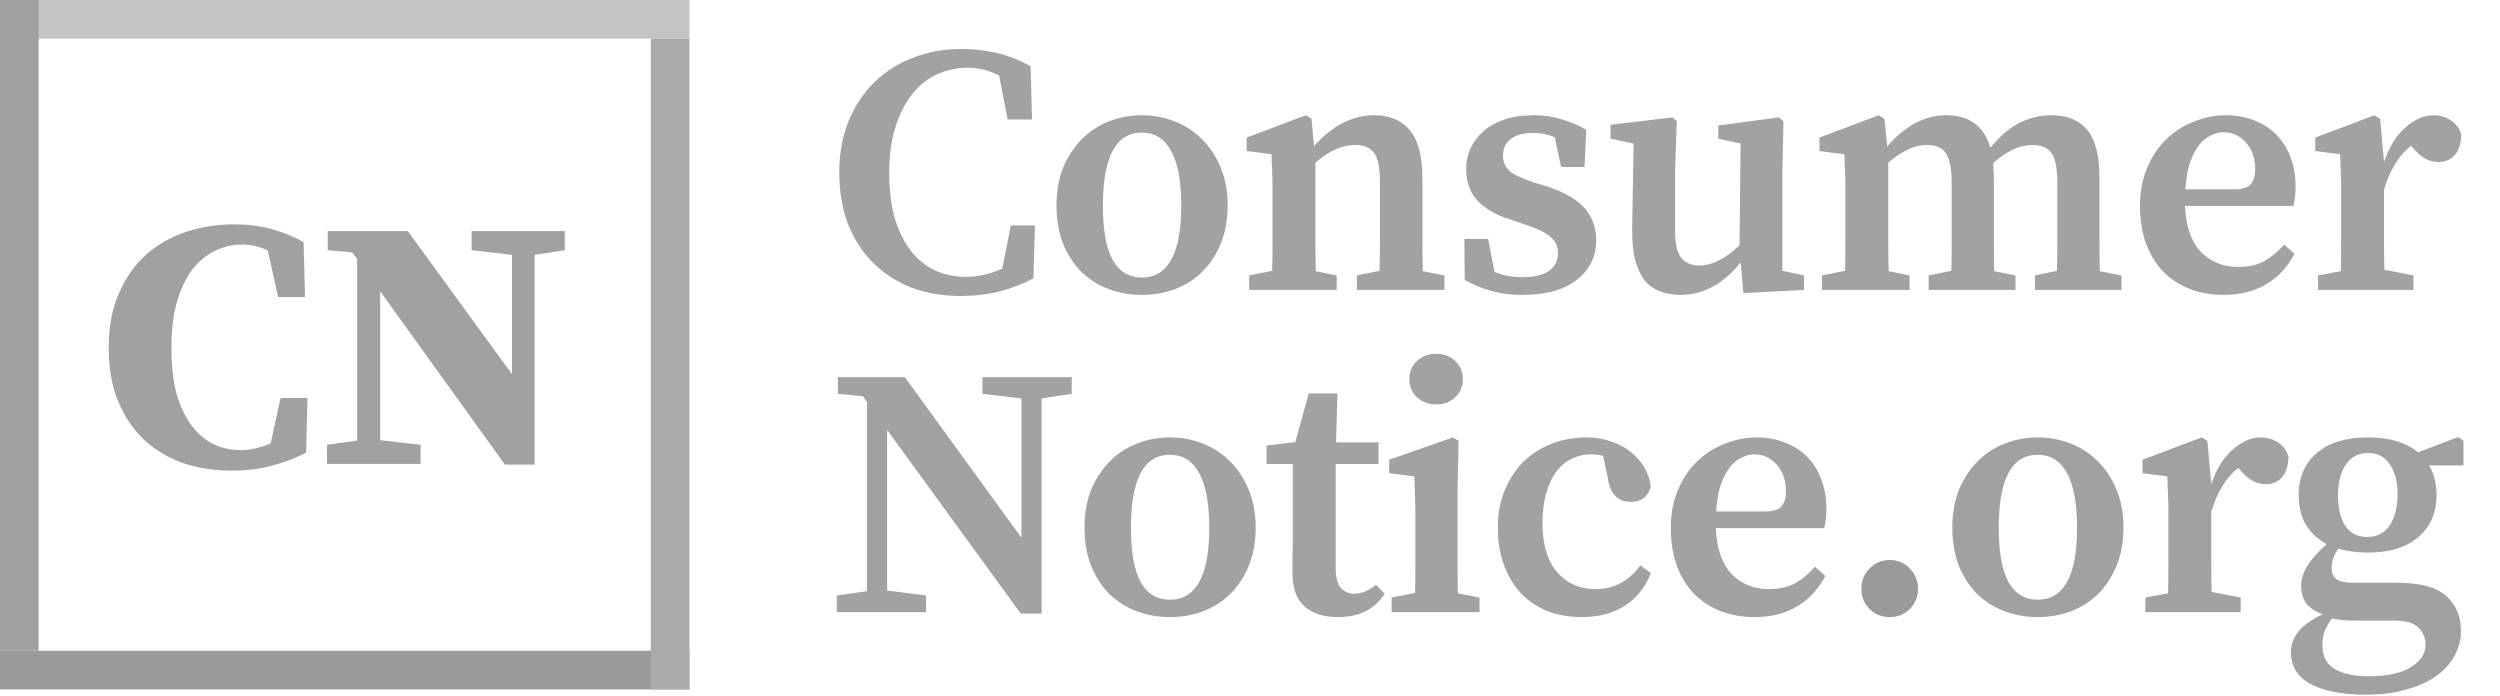 <?xml version="1.0" encoding="UTF-8"?>
<svg width="388" height="108" viewBox="0 0 388 108" fill="none" xmlns="http://www.w3.org/2000/svg">
<path d="M149.89 42.965C151.76 42.965 153.648 42.543 155.555 41.7L156.875 34.99H160.615L160.395 43.185C158.782 44.065 157.04 44.743 155.17 45.22C153.3 45.697 151.265 45.935 149.065 45.935C146.352 45.935 143.84 45.513 141.53 44.67C139.257 43.79 137.277 42.525 135.59 40.875C133.903 39.225 132.583 37.208 131.63 34.825C130.713 32.442 130.255 29.747 130.255 26.74C130.255 23.733 130.75 21.057 131.74 18.71C132.73 16.327 134.087 14.31 135.81 12.66C137.533 11.01 139.532 9.763 141.805 8.92C144.115 8.04 146.59 7.6 149.23 7.6C151.027 7.6 152.823 7.802 154.62 8.205C156.417 8.608 158.195 9.305 159.955 10.295L160.175 18.545H156.38L155.06 11.725C154.217 11.285 153.392 10.973 152.585 10.79C151.815 10.607 151.027 10.515 150.22 10.515C148.57 10.515 146.993 10.845 145.49 11.505C144.023 12.165 142.74 13.173 141.64 14.53C140.54 15.887 139.66 17.592 139 19.645C138.34 21.662 138.01 24.045 138.01 26.795C138.01 29.545 138.303 31.928 138.89 33.945C139.513 35.962 140.357 37.648 141.42 39.005C142.483 40.325 143.73 41.315 145.16 41.975C146.627 42.635 148.203 42.965 149.89 42.965ZM177.222 45.77C175.352 45.77 173.611 45.458 171.997 44.835C170.384 44.212 168.972 43.313 167.762 42.14C166.589 40.93 165.654 39.463 164.957 37.74C164.297 36.017 163.967 34.055 163.967 31.855C163.967 29.655 164.316 27.693 165.012 25.97C165.746 24.247 166.717 22.78 167.927 21.57C169.137 20.36 170.549 19.443 172.162 18.82C173.776 18.197 175.462 17.885 177.222 17.885C178.982 17.885 180.669 18.197 182.282 18.82C183.896 19.443 185.307 20.36 186.517 21.57C187.727 22.743 188.699 24.21 189.432 25.97C190.166 27.693 190.532 29.655 190.532 31.855C190.532 34.055 190.184 36.017 189.487 37.74C188.791 39.463 187.837 40.93 186.627 42.14C185.454 43.313 184.061 44.212 182.447 44.835C180.834 45.458 179.092 45.77 177.222 45.77ZM177.222 43.075C179.202 43.075 180.706 42.177 181.732 40.38C182.796 38.547 183.327 35.723 183.327 31.91C183.327 28.097 182.796 25.255 181.732 23.385C180.706 21.515 179.202 20.58 177.222 20.58C173.189 20.58 171.172 24.357 171.172 31.91C171.172 35.723 171.686 38.547 172.712 40.38C173.739 42.177 175.242 43.075 177.222 43.075ZM213.283 17.885C215.703 17.885 217.554 18.673 218.838 20.25C220.121 21.79 220.763 24.283 220.763 27.73V33.45C220.763 34.697 220.763 36.108 220.763 37.685C220.763 39.262 220.781 40.728 220.818 42.085L224.173 42.745V45H210.588V42.745L214.108 42.03C214.144 40.673 214.163 39.225 214.163 37.685C214.163 36.108 214.163 34.697 214.163 33.45V28.225C214.163 26.062 213.869 24.577 213.283 23.77C212.696 22.927 211.706 22.505 210.313 22.505C208.296 22.505 206.243 23.422 204.153 25.255V33.45C204.153 34.66 204.153 36.053 204.153 37.63C204.153 39.207 204.171 40.692 204.208 42.085L207.453 42.745V45H193.868V42.745L197.443 42.03C197.479 40.673 197.498 39.207 197.498 37.63C197.498 36.017 197.498 34.623 197.498 33.45V30.535C197.498 29.765 197.498 29.105 197.498 28.555C197.498 27.968 197.479 27.437 197.443 26.96C197.443 26.447 197.424 25.952 197.388 25.475C197.388 24.998 197.369 24.485 197.333 23.935L193.483 23.44V21.35L202.668 17.885L203.548 18.435L203.933 22.67C206.793 19.48 209.909 17.885 213.283 17.885ZM236.181 45.77C234.494 45.77 232.936 45.568 231.506 45.165C230.112 44.798 228.719 44.23 227.326 43.46L227.271 37.08H230.956L231.946 42.195C233.266 42.745 234.696 43.02 236.236 43.02C238.106 43.02 239.499 42.69 240.416 42.03C241.332 41.37 241.791 40.453 241.791 39.28C241.791 38.253 241.424 37.428 240.691 36.805C239.957 36.145 238.711 35.522 236.951 34.935L234.201 34C232.111 33.34 230.479 32.387 229.306 31.14C228.132 29.857 227.546 28.225 227.546 26.245C227.546 25.108 227.766 24.045 228.206 23.055C228.682 22.028 229.361 21.13 230.241 20.36C231.121 19.59 232.202 18.985 233.486 18.545C234.806 18.105 236.309 17.885 237.996 17.885C239.572 17.885 241.002 18.087 242.286 18.49C243.606 18.857 244.907 19.407 246.191 20.14L245.916 25.915H242.286L241.296 21.295C240.782 21.075 240.251 20.91 239.701 20.8C239.151 20.69 238.546 20.635 237.886 20.635C236.419 20.635 235.282 20.947 234.476 21.57C233.669 22.193 233.266 23.037 233.266 24.1C233.266 25.09 233.596 25.897 234.256 26.52C234.952 27.107 236.236 27.712 238.106 28.335L240.306 28.995C242.982 29.912 244.889 31.048 246.026 32.405C247.162 33.762 247.731 35.393 247.731 37.3C247.731 39.793 246.741 41.828 244.761 43.405C242.781 44.982 239.921 45.77 236.181 45.77ZM279.984 45L270.579 45.495L270.139 40.71C268.819 42.397 267.371 43.662 265.794 44.505C264.218 45.348 262.549 45.77 260.789 45.77C259.653 45.77 258.608 45.587 257.654 45.22C256.738 44.89 255.949 44.34 255.289 43.57C254.666 42.763 254.171 41.737 253.804 40.49C253.474 39.243 253.309 37.703 253.309 35.87L253.529 22.285L249.954 21.515V19.37L259.579 18.215L260.239 18.82L259.964 26.52V35.65C259.964 37.74 260.276 39.188 260.899 39.995C261.559 40.802 262.494 41.205 263.704 41.205C264.731 41.205 265.776 40.93 266.839 40.38C267.939 39.793 268.984 39.023 269.974 38.07L270.139 22.285L266.674 21.515V19.48L276.079 18.215L276.794 18.82L276.629 26.52V42.03L279.984 42.745V45ZM302.024 17.885C305.654 17.885 307.946 19.572 308.899 22.945C310.403 21.112 311.924 19.81 313.464 19.04C315.041 18.27 316.673 17.885 318.359 17.885C320.853 17.885 322.723 18.655 323.969 20.195C325.216 21.735 325.839 24.192 325.839 27.565V33.45C325.839 34.697 325.839 36.108 325.839 37.685C325.839 39.225 325.858 40.692 325.894 42.085L329.249 42.745V45H315.829V42.745L319.239 42.03C319.276 40.673 319.294 39.225 319.294 37.685C319.294 36.108 319.294 34.697 319.294 33.45V28.39C319.294 26.08 318.983 24.522 318.359 23.715C317.773 22.908 316.783 22.505 315.389 22.505C313.446 22.505 311.429 23.44 309.339 25.31C309.376 25.677 309.394 26.062 309.394 26.465C309.431 26.868 309.449 27.29 309.449 27.73V33.45C309.449 34.697 309.449 36.108 309.449 37.685C309.449 39.225 309.468 40.692 309.504 42.085L312.804 42.745V45H299.329V42.745L302.849 42.03C302.886 40.673 302.904 39.225 302.904 37.685C302.904 36.108 302.904 34.697 302.904 33.45V28.5C302.904 26.263 302.611 24.705 302.024 23.825C301.474 22.945 300.484 22.505 299.054 22.505C297.991 22.505 296.964 22.762 295.974 23.275C294.984 23.752 294.013 24.412 293.059 25.255V33.45C293.059 34.66 293.059 36.053 293.059 37.63C293.059 39.207 293.078 40.692 293.114 42.085L296.359 42.745V45H282.774V42.745L286.349 42.03C286.386 40.673 286.404 39.207 286.404 37.63C286.404 36.017 286.404 34.623 286.404 33.45V30.535C286.404 29.765 286.404 29.105 286.404 28.555C286.404 27.968 286.386 27.437 286.349 26.96C286.349 26.447 286.331 25.952 286.294 25.475C286.294 24.998 286.276 24.485 286.239 23.935L282.389 23.44V21.35L291.574 17.885L292.454 18.435L292.894 22.725C294.214 21.185 295.644 19.993 297.184 19.15C298.724 18.307 300.338 17.885 302.024 17.885ZM345.491 17.885C347.104 17.885 348.571 18.16 349.891 18.71C351.247 19.223 352.384 19.957 353.301 20.91C354.254 21.863 354.987 23.037 355.501 24.43C356.014 25.787 356.271 27.29 356.271 28.94C356.271 30.15 356.161 31.158 355.941 31.965H339.111C339.257 35.155 340.082 37.538 341.586 39.115C343.126 40.655 345.051 41.425 347.361 41.425C349.011 41.425 350.386 41.113 351.486 40.49C352.586 39.83 353.594 38.987 354.511 37.96L356.106 39.39C355.042 41.443 353.576 43.02 351.706 44.12C349.872 45.22 347.672 45.77 345.106 45.77C343.162 45.77 341.402 45.458 339.826 44.835C338.249 44.212 336.874 43.313 335.701 42.14C334.564 40.93 333.684 39.482 333.061 37.795C332.437 36.072 332.126 34.128 332.126 31.965C332.126 29.765 332.492 27.803 333.226 26.08C333.959 24.32 334.949 22.835 336.196 21.625C337.442 20.415 338.872 19.498 340.486 18.875C342.099 18.215 343.767 17.885 345.491 17.885ZM345.106 20.525C344.446 20.525 343.786 20.69 343.126 21.02C342.466 21.313 341.861 21.808 341.311 22.505C340.761 23.202 340.284 24.118 339.881 25.255C339.514 26.355 339.276 27.73 339.166 29.38H346.701C348.021 29.38 348.901 29.105 349.341 28.555C349.781 28.005 350.001 27.235 350.001 26.245C350.001 24.558 349.524 23.183 348.571 22.12C347.617 21.057 346.462 20.525 345.106 20.525ZM359.771 45V42.745L363.291 42.085C363.328 40.692 363.346 39.207 363.346 37.63C363.346 36.017 363.346 34.623 363.346 33.45V30.535C363.346 29.765 363.346 29.105 363.346 28.555C363.346 27.968 363.328 27.437 363.291 26.96C363.291 26.447 363.273 25.952 363.236 25.475C363.236 24.998 363.218 24.485 363.181 23.935L359.331 23.44V21.35L368.516 17.885L369.396 18.435L370.001 25.145C370.808 22.762 371.926 20.965 373.356 19.755C374.786 18.508 376.216 17.885 377.646 17.885C378.636 17.885 379.535 18.142 380.341 18.655C381.148 19.168 381.698 19.902 381.991 20.855C381.955 22.248 381.625 23.312 381.001 24.045C380.378 24.778 379.516 25.145 378.416 25.145C377.06 25.145 375.813 24.485 374.676 23.165L374.181 22.615C372.238 24.228 370.845 26.502 370.001 29.435V33.45C370.001 34.623 370.001 35.98 370.001 37.52C370.001 39.06 370.02 40.508 370.056 41.865L374.566 42.745V45H359.771ZM129.87 95V92.415L134.545 91.755V62.385L133.94 61.505L130.035 61.12V58.535H140.43L158.525 83.45V61.835L152.475 61.12V58.535H166.335V61.12L161.66 61.835V95.22H158.415L137.68 66.73V91.645L143.73 92.415V95H129.87ZM181.573 95.77C179.703 95.77 177.961 95.458 176.348 94.835C174.735 94.212 173.323 93.313 172.113 92.14C170.94 90.93 170.005 89.463 169.308 87.74C168.648 86.017 168.318 84.055 168.318 81.855C168.318 79.655 168.666 77.693 169.363 75.97C170.096 74.247 171.068 72.78 172.278 71.57C173.488 70.36 174.9 69.443 176.513 68.82C178.126 68.197 179.813 67.885 181.573 67.885C183.333 67.885 185.02 68.197 186.633 68.82C188.246 69.443 189.658 70.36 190.868 71.57C192.078 72.743 193.05 74.21 193.783 75.97C194.516 77.693 194.883 79.655 194.883 81.855C194.883 84.055 194.535 86.017 193.838 87.74C193.141 89.463 192.188 90.93 190.978 92.14C189.805 93.313 188.411 94.212 186.798 94.835C185.185 95.458 183.443 95.77 181.573 95.77ZM181.573 93.075C183.553 93.075 185.056 92.177 186.083 90.38C187.146 88.547 187.678 85.723 187.678 81.91C187.678 78.097 187.146 75.255 186.083 73.385C185.056 71.515 183.553 70.58 181.573 70.58C177.54 70.58 175.523 74.357 175.523 81.91C175.523 85.723 176.036 88.547 177.063 90.38C178.09 92.177 179.593 93.075 181.573 93.075ZM207.301 88.235C207.301 89.592 207.558 90.582 208.071 91.205C208.621 91.828 209.336 92.14 210.216 92.14C210.766 92.14 211.298 92.03 211.811 91.81C212.361 91.59 212.948 91.242 213.571 90.765L214.891 92.14C214.158 93.313 213.186 94.212 211.976 94.835C210.803 95.458 209.354 95.77 207.631 95.77C205.431 95.77 203.708 95.22 202.461 94.12C201.214 93.02 200.591 91.26 200.591 88.84C200.591 87.997 200.591 87.208 200.591 86.475C200.628 85.705 200.646 84.788 200.646 83.725V72.01H196.576V69.15L201.031 68.6L203.121 61.065H207.576L207.356 68.655H213.956V72.01H207.301V88.235ZM222.911 62.77C221.738 62.77 220.748 62.403 219.941 61.67C219.134 60.937 218.731 60.002 218.731 58.865C218.731 57.692 219.134 56.738 219.941 56.005C220.748 55.272 221.738 54.905 222.911 54.905C224.084 54.905 225.056 55.272 225.826 56.005C226.633 56.738 227.036 57.692 227.036 58.865C227.036 60.002 226.633 60.937 225.826 61.67C225.056 62.403 224.084 62.77 222.911 62.77ZM229.621 95H215.981V92.745L219.611 92.03C219.648 90.673 219.666 89.207 219.666 87.63C219.666 86.017 219.666 84.623 219.666 83.45V80.865C219.666 79.362 219.648 78.115 219.611 77.125C219.574 76.098 219.538 75.035 219.501 73.935L215.596 73.44V71.35L225.496 67.885L226.376 68.435L226.211 76.19V83.45C226.211 84.623 226.211 86.017 226.211 87.63C226.211 89.207 226.229 90.692 226.266 92.085L229.621 92.745V95ZM246.816 70.525C245.826 70.525 244.873 70.745 243.956 71.185C243.076 71.588 242.288 72.23 241.591 73.11C240.931 73.99 240.4 75.108 239.996 76.465C239.593 77.785 239.391 79.343 239.391 81.14C239.391 84.477 240.143 87.025 241.646 88.785C243.186 90.545 245.185 91.425 247.641 91.425C249.108 91.425 250.41 91.113 251.546 90.49C252.72 89.83 253.728 88.913 254.571 87.74L256.221 88.95C255.305 91.223 253.93 92.928 252.096 94.065C250.3 95.202 248.1 95.77 245.496 95.77C243.626 95.77 241.885 95.477 240.271 94.89C238.695 94.267 237.32 93.368 236.146 92.195C235.01 90.985 234.111 89.518 233.451 87.795C232.791 86.072 232.461 84.11 232.461 81.91C232.461 79.71 232.828 77.748 233.561 76.025C234.295 74.265 235.285 72.78 236.531 71.57C237.815 70.36 239.281 69.443 240.931 68.82C242.618 68.197 244.378 67.885 246.211 67.885C247.568 67.885 248.815 68.087 249.951 68.49C251.125 68.857 252.151 69.388 253.031 70.085C253.911 70.782 254.626 71.588 255.176 72.505C255.726 73.422 256.075 74.412 256.221 75.475C255.781 77.088 254.736 77.895 253.086 77.895C251.033 77.895 249.841 76.612 249.511 74.045L248.796 70.745C248.21 70.598 247.55 70.525 246.816 70.525ZM272.671 67.885C274.285 67.885 275.751 68.16 277.071 68.71C278.428 69.223 279.565 69.957 280.481 70.91C281.435 71.863 282.168 73.037 282.681 74.43C283.195 75.787 283.451 77.29 283.451 78.94C283.451 80.15 283.341 81.158 283.121 81.965H266.291C266.438 85.155 267.263 87.538 268.766 89.115C270.306 90.655 272.231 91.425 274.541 91.425C276.191 91.425 277.566 91.113 278.666 90.49C279.766 89.83 280.775 88.987 281.691 87.96L283.286 89.39C282.223 91.443 280.756 93.02 278.886 94.12C277.053 95.22 274.853 95.77 272.286 95.77C270.343 95.77 268.583 95.458 267.006 94.835C265.43 94.212 264.055 93.313 262.881 92.14C261.745 90.93 260.865 89.482 260.241 87.795C259.618 86.072 259.306 84.128 259.306 81.965C259.306 79.765 259.673 77.803 260.406 76.08C261.14 74.32 262.13 72.835 263.376 71.625C264.623 70.415 266.053 69.498 267.666 68.875C269.28 68.215 270.948 67.885 272.671 67.885ZM272.286 70.525C271.626 70.525 270.966 70.69 270.306 71.02C269.646 71.313 269.041 71.808 268.491 72.505C267.941 73.202 267.465 74.118 267.061 75.255C266.695 76.355 266.456 77.73 266.346 79.38H273.881C275.201 79.38 276.081 79.105 276.521 78.555C276.961 78.005 277.181 77.235 277.181 76.245C277.181 74.558 276.705 73.183 275.751 72.12C274.798 71.057 273.643 70.525 272.286 70.525Z" fill="#A2A2A2"/>
<path d="M293.277 95.77C292.03 95.77 290.985 95.348 290.142 94.505C289.299 93.625 288.877 92.598 288.877 91.425C288.877 90.178 289.299 89.115 290.142 88.235C290.985 87.355 292.03 86.915 293.277 86.915C294.524 86.915 295.569 87.355 296.412 88.235C297.255 89.115 297.677 90.178 297.677 91.425C297.677 92.598 297.255 93.625 296.412 94.505C295.569 95.348 294.524 95.77 293.277 95.77Z" fill="#9A9A9A"/>
<path d="M316.256 95.77C314.386 95.77 312.645 95.458 311.031 94.835C309.418 94.212 308.006 93.313 306.796 92.14C305.623 90.93 304.688 89.463 303.991 87.74C303.331 86.017 303.001 84.055 303.001 81.855C303.001 79.655 303.35 77.693 304.046 75.97C304.78 74.247 305.751 72.78 306.961 71.57C308.171 70.36 309.583 69.443 311.196 68.82C312.81 68.197 314.496 67.885 316.256 67.885C318.016 67.885 319.703 68.197 321.316 68.82C322.93 69.443 324.341 70.36 325.551 71.57C326.761 72.743 327.733 74.21 328.466 75.97C329.2 77.693 329.566 79.655 329.566 81.855C329.566 84.055 329.218 86.017 328.521 87.74C327.825 89.463 326.871 90.93 325.661 92.14C324.488 93.313 323.095 94.212 321.481 94.835C319.868 95.458 318.126 95.77 316.256 95.77ZM316.256 93.075C318.236 93.075 319.74 92.177 320.766 90.38C321.83 88.547 322.361 85.723 322.361 81.91C322.361 78.097 321.83 75.255 320.766 73.385C319.74 71.515 318.236 70.58 316.256 70.58C312.223 70.58 310.206 74.357 310.206 81.91C310.206 85.723 310.72 88.547 311.746 90.38C312.773 92.177 314.276 93.075 316.256 93.075ZM332.957 95V92.745L336.477 92.085C336.513 90.692 336.532 89.207 336.532 87.63C336.532 86.017 336.532 84.623 336.532 83.45V80.535C336.532 79.765 336.532 79.105 336.532 78.555C336.532 77.968 336.513 77.437 336.477 76.96C336.477 76.447 336.458 75.952 336.422 75.475C336.422 74.998 336.403 74.485 336.367 73.935L332.517 73.44V71.35L341.702 67.885L342.582 68.435L343.187 75.145C343.993 72.762 345.112 70.965 346.542 69.755C347.972 68.508 349.402 67.885 350.832 67.885C351.822 67.885 352.72 68.142 353.527 68.655C354.333 69.168 354.883 69.902 355.177 70.855C355.14 72.248 354.81 73.312 354.187 74.045C353.563 74.778 352.702 75.145 351.602 75.145C350.245 75.145 348.998 74.485 347.862 73.165L347.367 72.615C345.423 74.228 344.03 76.502 343.187 79.435V83.45C343.187 84.623 343.187 85.98 343.187 87.52C343.187 89.06 343.205 90.508 343.242 91.865L347.752 92.745V95H332.957ZM367.644 104.955C370.541 104.955 372.723 104.478 374.189 103.525C375.693 102.608 376.444 101.453 376.444 100.06C376.444 99.033 376.078 98.153 375.344 97.42C374.648 96.687 373.419 96.32 371.659 96.32H365.554C364.161 96.32 362.951 96.21 361.924 95.99C361.411 96.687 361.026 97.347 360.769 97.97C360.549 98.593 360.439 99.308 360.439 100.115C360.439 101.838 361.063 103.067 362.309 103.8C363.556 104.57 365.334 104.955 367.644 104.955ZM356.754 76.85C356.754 74.1 357.689 71.918 359.559 70.305C361.466 68.692 364.106 67.885 367.479 67.885C370.816 67.885 373.419 68.655 375.289 70.195L381.504 67.83L382.329 68.38V72.23H376.994C377.764 73.513 378.149 75.053 378.149 76.85C378.149 79.563 377.214 81.727 375.344 83.34C373.474 84.953 370.853 85.76 367.479 85.76C365.829 85.76 364.308 85.558 362.914 85.155C362.218 86.108 361.869 87.117 361.869 88.18C361.869 88.877 362.089 89.427 362.529 89.83C363.006 90.233 363.849 90.435 365.059 90.435H371.934C375.528 90.435 378.094 91.113 379.634 92.47C381.174 93.827 381.944 95.66 381.944 97.97C381.944 99.253 381.633 100.482 381.009 101.655C380.386 102.865 379.451 103.928 378.204 104.845C376.958 105.762 375.399 106.477 373.529 106.99C371.696 107.54 369.569 107.815 367.149 107.815C365.023 107.815 363.208 107.632 361.704 107.265C360.238 106.935 359.046 106.477 358.129 105.89C357.213 105.303 356.553 104.607 356.149 103.8C355.746 103.03 355.544 102.187 355.544 101.27C355.544 100.097 355.929 99.015 356.699 98.025C357.469 97.072 358.734 96.173 360.494 95.33C359.321 94.927 358.459 94.358 357.909 93.625C357.396 92.855 357.139 91.975 357.139 90.985C357.139 89.922 357.451 88.877 358.074 87.85C358.734 86.787 359.743 85.65 361.099 84.44C359.706 83.707 358.624 82.698 357.854 81.415C357.121 80.132 356.754 78.61 356.754 76.85ZM367.534 70.305C366.031 70.305 364.876 70.91 364.069 72.12C363.263 73.293 362.859 74.87 362.859 76.85C362.859 78.83 363.226 80.407 363.959 81.58C364.729 82.753 365.866 83.34 367.369 83.34C368.909 83.34 370.083 82.735 370.889 81.525C371.696 80.315 372.099 78.702 372.099 76.685C372.099 74.742 371.696 73.202 370.889 72.065C370.119 70.892 369.001 70.305 367.534 70.305Z" fill="#A1A1A1"/>
<path d="M37.385 69.855C38.852 69.855 40.392 69.507 42.005 68.81L43.545 61.77H47.725L47.505 70.24C46.002 71.047 44.297 71.707 42.39 72.22C40.483 72.77 38.338 73.045 35.955 73.045C33.315 73.045 30.822 72.66 28.475 71.89C26.165 71.083 24.148 69.892 22.425 68.315C20.702 66.702 19.345 64.703 18.355 62.32C17.365 59.937 16.87 57.132 16.87 53.905C16.87 50.678 17.402 47.873 18.465 45.49C19.528 43.07 20.94 41.072 22.7 39.495C24.497 37.918 26.568 36.745 28.915 35.975C31.262 35.205 33.737 34.82 36.34 34.82C38.43 34.82 40.337 35.058 42.06 35.535C43.783 35.975 45.47 36.653 47.12 37.57L47.34 46.095H43.16L41.565 38.89C40.318 38.267 38.998 37.955 37.605 37.955C36.138 37.955 34.745 38.267 33.425 38.89C32.105 39.513 30.932 40.467 29.905 41.75C28.915 43.033 28.108 44.702 27.485 46.755C26.898 48.772 26.605 51.173 26.605 53.96C26.605 56.783 26.88 59.203 27.43 61.22C28.017 63.2 28.805 64.832 29.795 66.115C30.785 67.398 31.922 68.352 33.205 68.975C34.525 69.562 35.918 69.855 37.385 69.855ZM50.754 72V69.03L55.429 68.37V40.21L54.659 39.165L50.864 38.835V35.865H63.294L79.464 58.085V39.55L73.194 38.835V35.865H87.659V38.835L82.984 39.55V72.11H78.364L59.004 45.215V68.315L65.274 69.03V72H50.754Z" fill="#A1A1A1"/>
<rect y="101" width="107" height="6" fill="#9A9A9A"/>
<rect width="107" height="6" fill="#C3C3C3"/>
<rect x="107" y="6" width="101" height="6" transform="rotate(90 107 6)" fill="#ABABAB"/>
<rect x="6" width="101" height="6" transform="rotate(90 6 0)" fill="#A0A0A0"/>
</svg>
